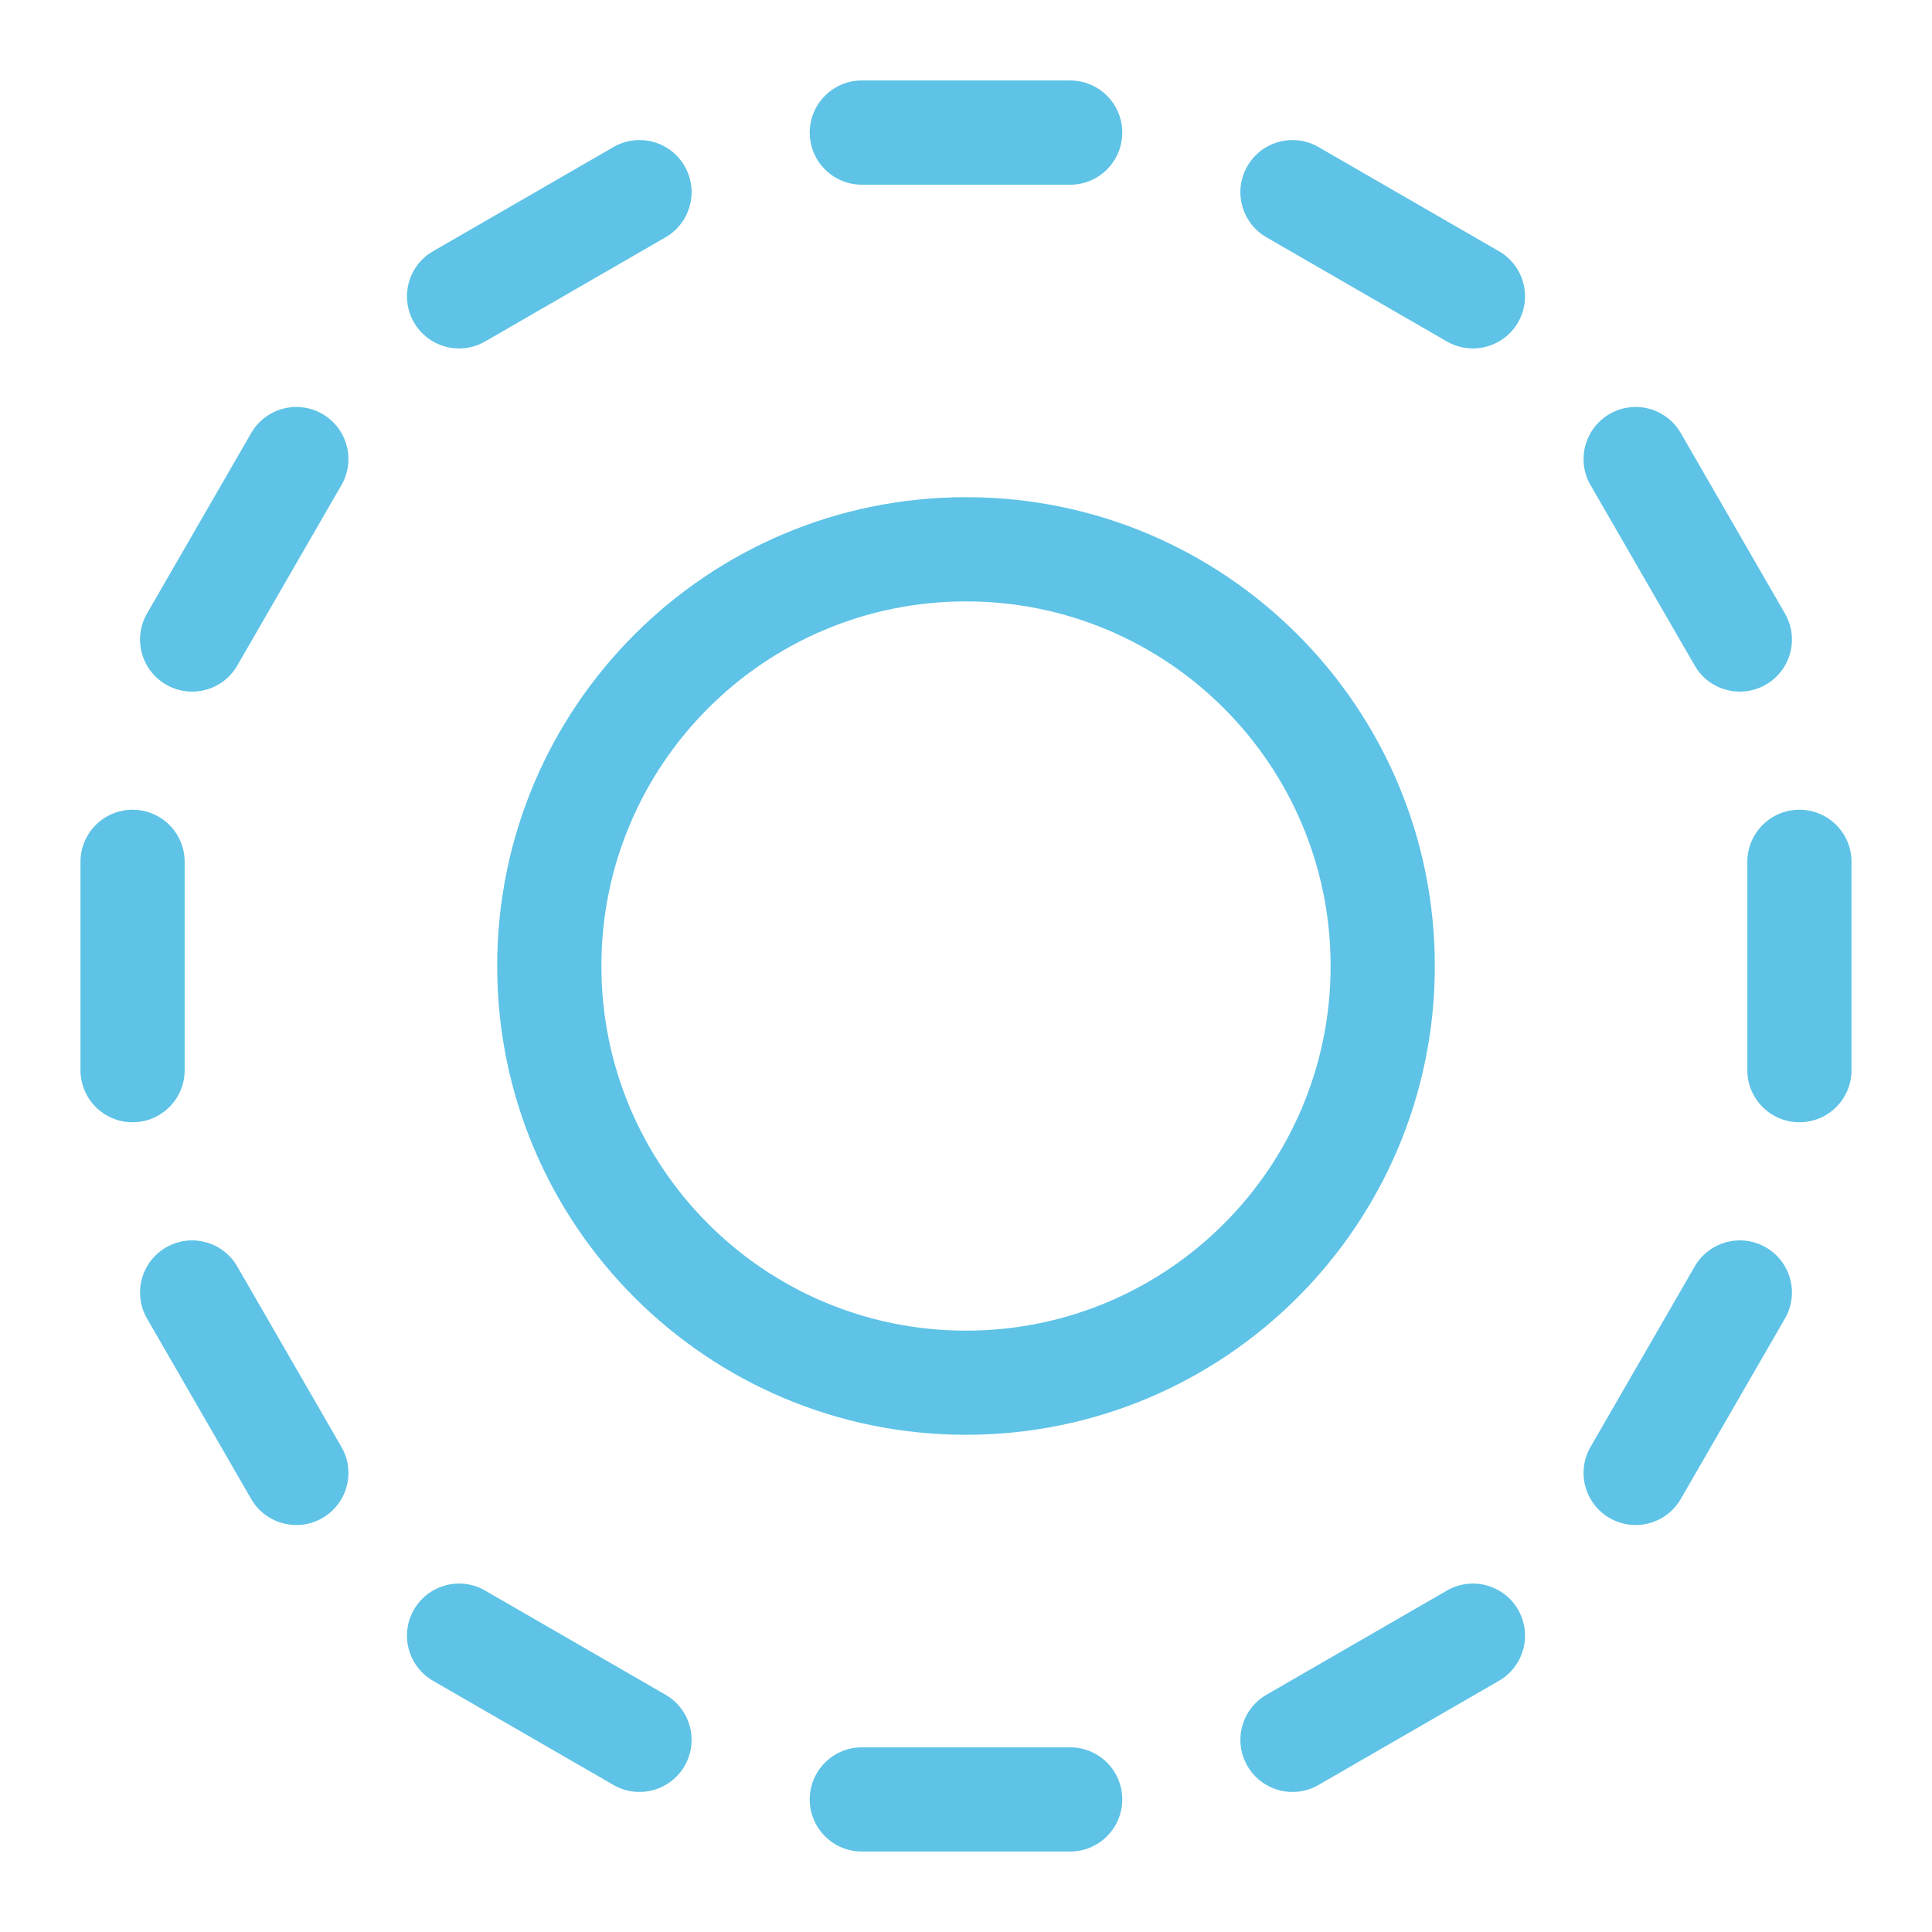 <svg width="50" height="50" viewBox="0 0 50 50" fill="none" xmlns="http://www.w3.org/2000/svg">
<path d="M25 37.132C18.299 37.132 12.867 31.701 12.867 25C12.867 18.299 18.299 12.867 25 12.867C31.701 12.867 37.133 18.299 37.133 25C37.133 31.701 31.701 37.132 25 37.132ZM25 34.437C30.212 34.437 34.436 30.212 34.436 25C34.436 19.789 30.211 15.564 25 15.564C19.789 15.564 15.564 19.789 15.564 25C15.564 30.212 19.789 34.437 25 34.437ZM22.304 4.78C21.559 4.78 20.956 4.176 20.956 3.431C20.956 2.687 21.559 2.083 22.304 2.083H27.696C28.441 2.083 29.044 2.687 29.044 3.431C29.044 4.176 28.441 4.78 27.696 4.78H22.304ZM32.775 6.141C32.13 5.768 31.91 4.944 32.282 4.299C32.654 3.654 33.479 3.433 34.123 3.806L38.793 6.502C39.438 6.874 39.659 7.698 39.287 8.343C38.914 8.988 38.09 9.209 37.445 8.837L32.775 6.141ZM41.163 12.555C40.791 11.91 41.012 11.086 41.657 10.713C42.302 10.341 43.126 10.562 43.498 11.207L46.194 15.877C46.567 16.521 46.346 17.346 45.701 17.718C45.056 18.09 44.232 17.87 43.859 17.225L41.163 12.555ZM45.221 22.304C45.221 21.559 45.824 20.956 46.569 20.956C47.313 20.956 47.917 21.559 47.917 22.304V27.696C47.917 28.441 47.313 29.044 46.569 29.044C45.824 29.044 45.221 28.441 45.221 27.696V22.304ZM43.859 32.776C44.232 32.131 45.056 31.91 45.701 32.282C46.346 32.654 46.567 33.479 46.194 34.124L43.498 38.793C43.126 39.438 42.302 39.659 41.657 39.287C41.012 38.914 40.791 38.09 41.163 37.446L43.859 32.776ZM37.445 41.164C38.09 40.791 38.914 41.012 39.287 41.657C39.659 42.302 39.438 43.126 38.793 43.499L34.123 46.195C33.479 46.567 32.654 46.346 32.282 45.701C31.91 45.057 32.13 44.232 32.776 43.86L37.445 41.164ZM27.696 45.221C28.441 45.221 29.044 45.824 29.044 46.569C29.044 47.313 28.441 47.917 27.696 47.917H22.304C21.559 47.917 20.956 47.313 20.956 46.569C20.956 45.824 21.559 45.221 22.304 45.221H27.696ZM17.224 43.86C17.869 44.232 18.09 45.056 17.718 45.701C17.346 46.346 16.521 46.567 15.877 46.195L11.207 43.499C10.562 43.126 10.341 42.302 10.713 41.657C11.086 41.012 11.91 40.791 12.555 41.164L17.224 43.86ZM8.836 37.446C9.209 38.09 8.988 38.914 8.343 39.287C7.698 39.659 6.874 39.438 6.501 38.794L3.805 34.124C3.433 33.479 3.654 32.654 4.299 32.282C4.944 31.91 5.768 32.131 6.14 32.776L8.836 37.446ZM4.779 27.696C4.779 28.441 4.176 29.044 3.431 29.044C2.687 29.044 2.083 28.441 2.083 27.696V22.304C2.083 21.559 2.687 20.956 3.431 20.956C4.176 20.956 4.779 21.559 4.779 22.304V27.696ZM6.14 17.225C5.768 17.87 4.944 18.091 4.299 17.718C3.654 17.346 3.433 16.521 3.805 15.877L6.501 11.207C6.874 10.562 7.698 10.341 8.343 10.713C8.988 11.086 9.209 11.91 8.836 12.555L6.14 17.225ZM12.555 8.837C11.91 9.209 11.085 8.988 10.713 8.343C10.341 7.698 10.562 6.874 11.207 6.502L15.876 3.806C16.521 3.433 17.346 3.654 17.718 4.299C18.09 4.944 17.869 5.768 17.224 6.141L12.555 8.837Z" fill="#5EC3E6"/>
</svg>
